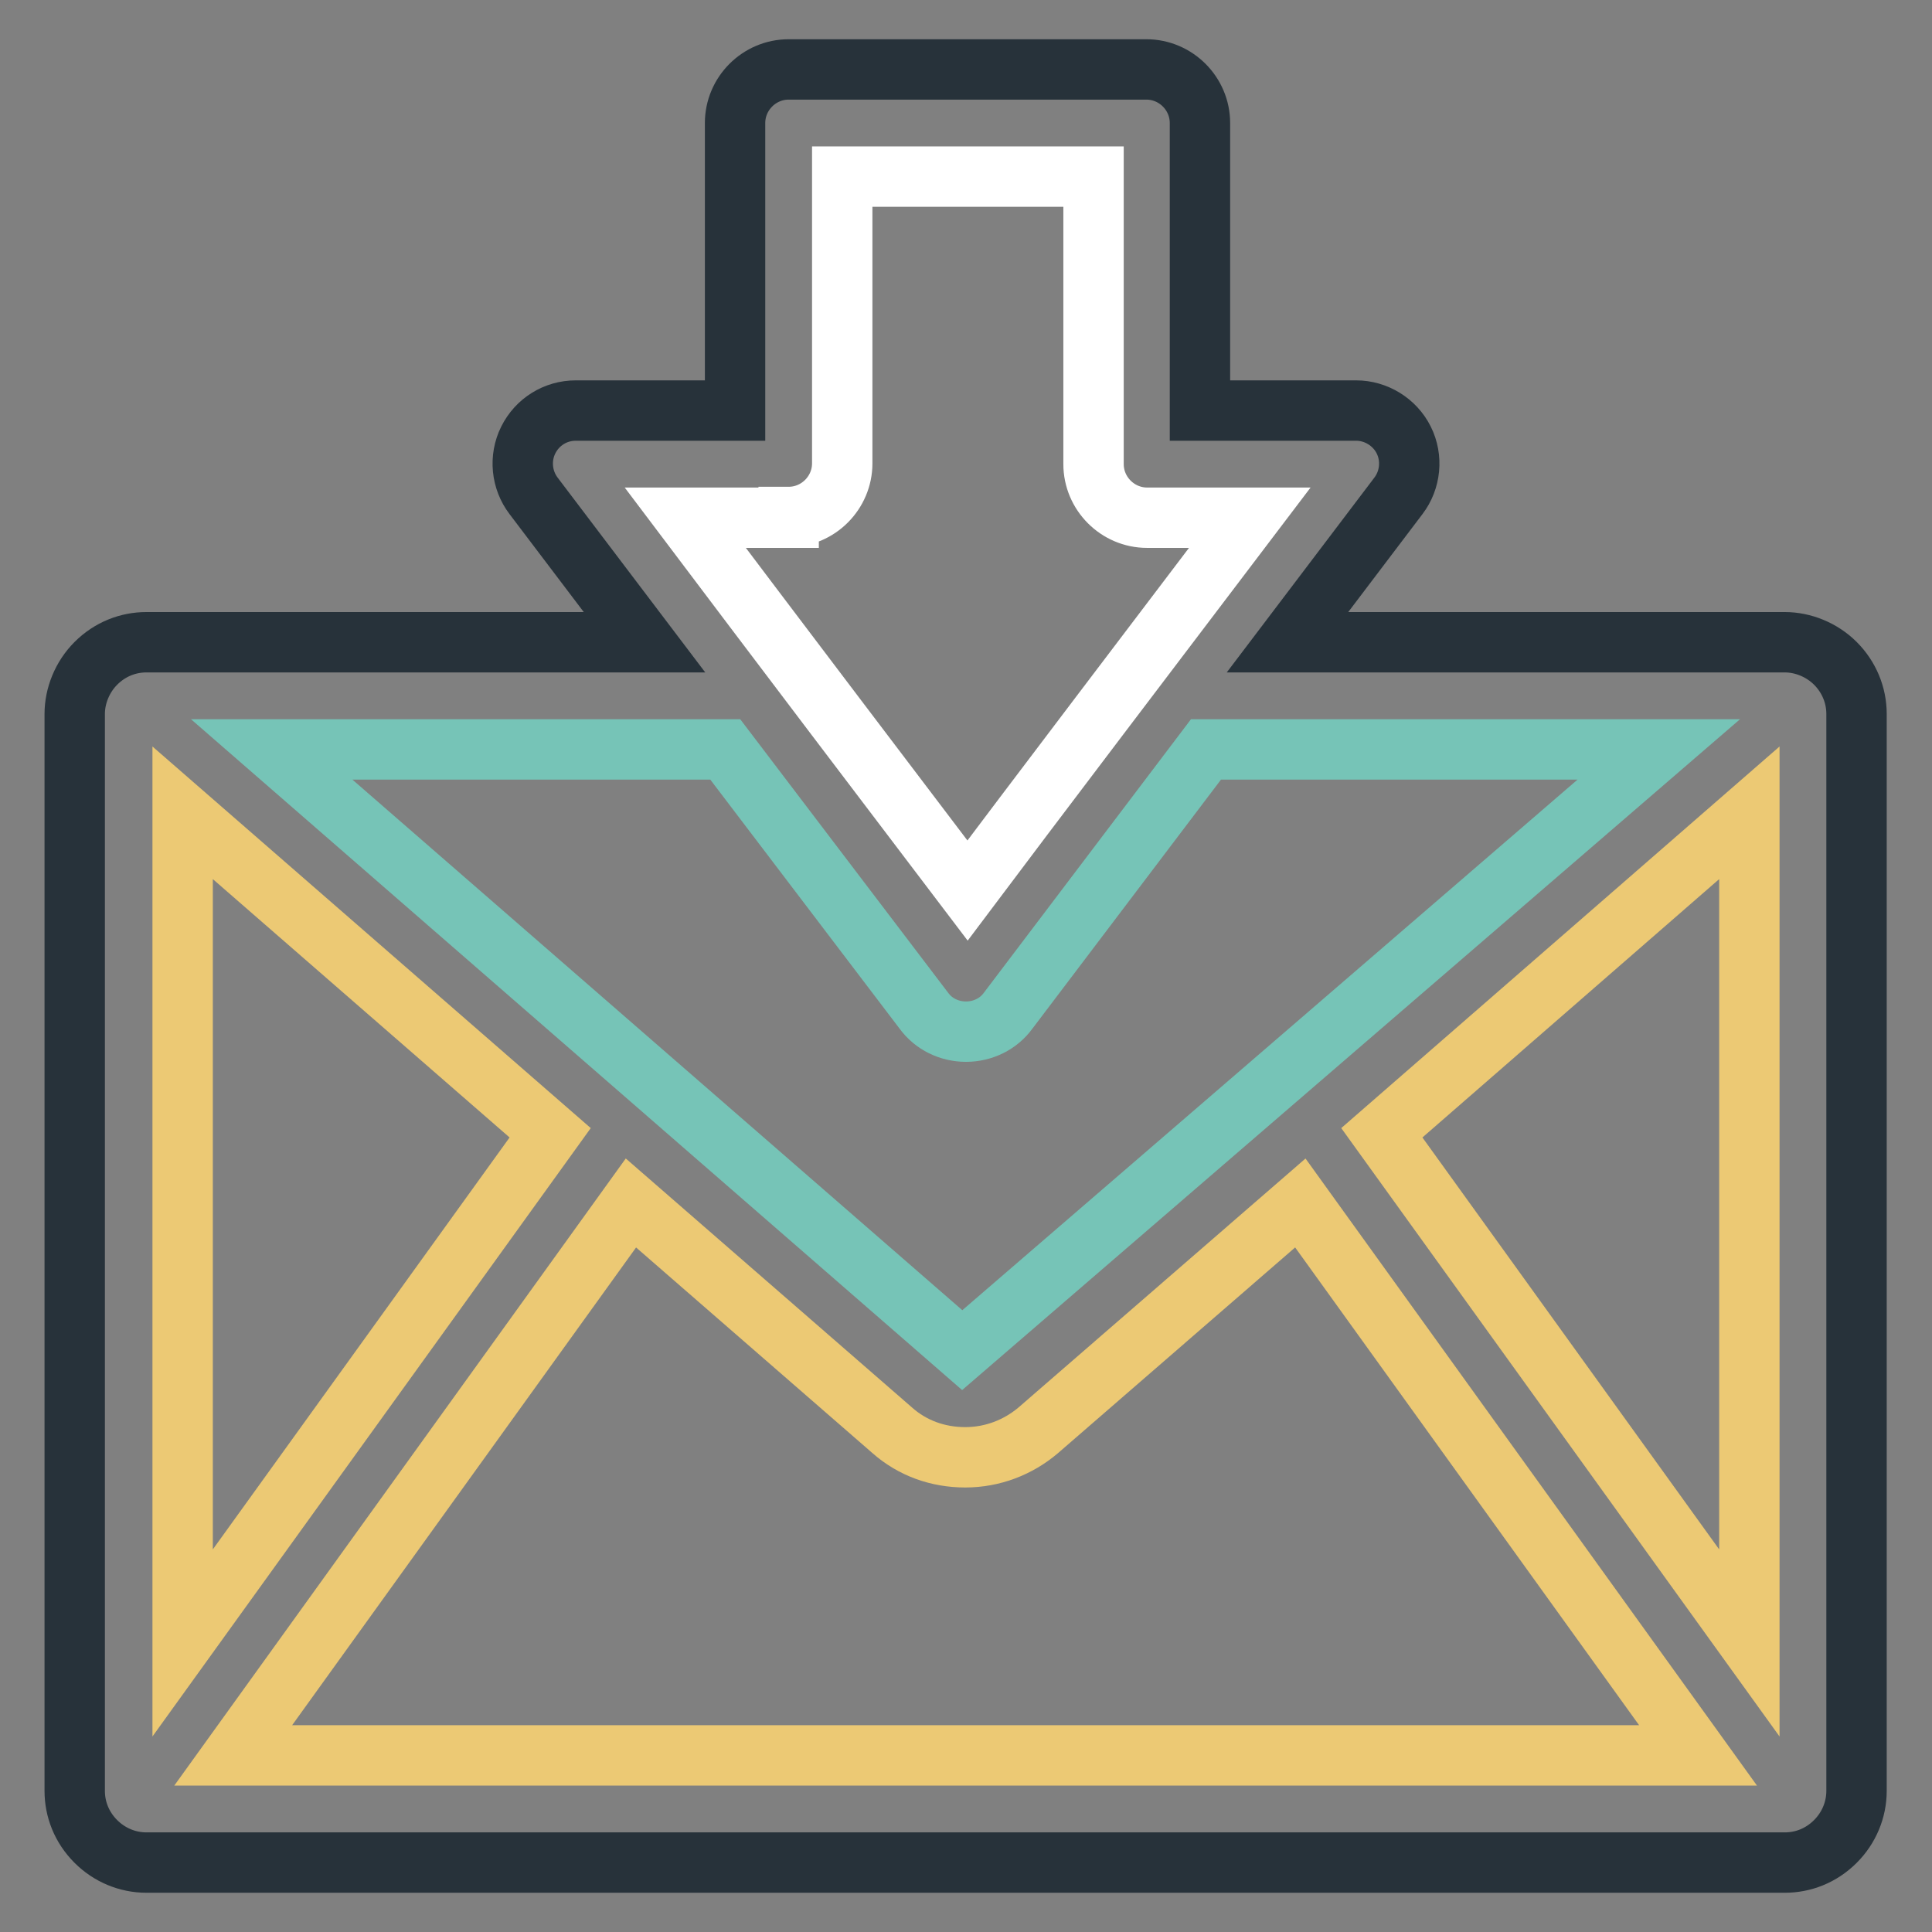 <?xml version="1.0" encoding="utf-8"?>
<!-- Svg Vector Icons : http://www.onlinewebfonts.com/icon -->
<!DOCTYPE svg PUBLIC "-//W3C//DTD SVG 1.1//EN" "http://www.w3.org/Graphics/SVG/1.1/DTD/svg11.dtd">
<svg version="1.1" xmlns="http://www.w3.org/2000/svg" xmlns:xlink="http://www.w3.org/1999/xlink" x="0px" y="0px" viewBox="0 0 256 256" enable-background="new 0 0 256 256" xml:space="preserve">
<rect x="0" y="0" width="256" height="256" fill="#808080" stroke="none"/>
<g> <path stroke-width="8" fill-opacity="0" stroke="#27323a"  d="M243.2,87.9c-1.8-1.8-4.3-2.8-6.7-2.8h-65.9l14.7-19.4c1.6-2.1,1.9-5,0.7-7.4c-1.2-2.4-3.7-3.9-6.3-3.9H159 V16.3c0-3.9-3.2-7.1-7.1-7.1h-47.4c-3.9,0-7.1,3.2-7.1,7.1v38.1H76.3c-2.7,0-5.1,1.5-6.3,3.9c-1.2,2.4-0.9,5.3,0.7,7.4l14.7,19.4 H19.4c-2.4,0-4.8,0.9-6.7,2.8c-1.8,1.8-2.8,4.3-2.8,6.7v142.7c0,2.4,0.9,4.8,2.8,6.7c1.8,1.8,4.2,2.8,6.7,2.8h217.1 c2.4,0,4.8-0.9,6.7-2.8c1.8-1.8,2.8-4.2,2.8-6.7V94.6C246,92.1,245,89.7,243.2,87.9z"/> <path stroke-width="8" fill-opacity="0" stroke="#ffffff"  d="M104.5,68.5c3.9,0,7.1-3.2,7.1-7.1V23.4h33.3v38.1c0,3.9,3.2,7.1,7.1,7.1h13.6 c-10.4,13.7-30.2,39.8-37.4,49.4c-7.3-9.6-27-35.6-37.4-49.4H104.5L104.5,68.5z"/> <path stroke-width="8" fill-opacity="0" stroke="#76c4b7"  d="M96.1,99.3l26.3,34.6c1.3,1.8,3.4,2.8,5.6,2.8s4.3-1,5.6-2.8l26.2-34.6h60l-92.3,79.6L36,99.3H96.1z"/> <path stroke-width="8" fill-opacity="0" stroke="#ecc974"  d="M24.2,107.7l48.7,42.4l-48.7,67.6V107.7z M30.9,232.6l52.7-73.2l34.6,30.1c2.7,2.4,6.1,3.6,9.7,3.6 c3.6,0,7-1.3,9.7-3.6l34.7-30.1l52.7,73.2H30.9z M231.8,217.7l-48.7-67.6l48.7-42.4V217.7z"/></g>
</svg>